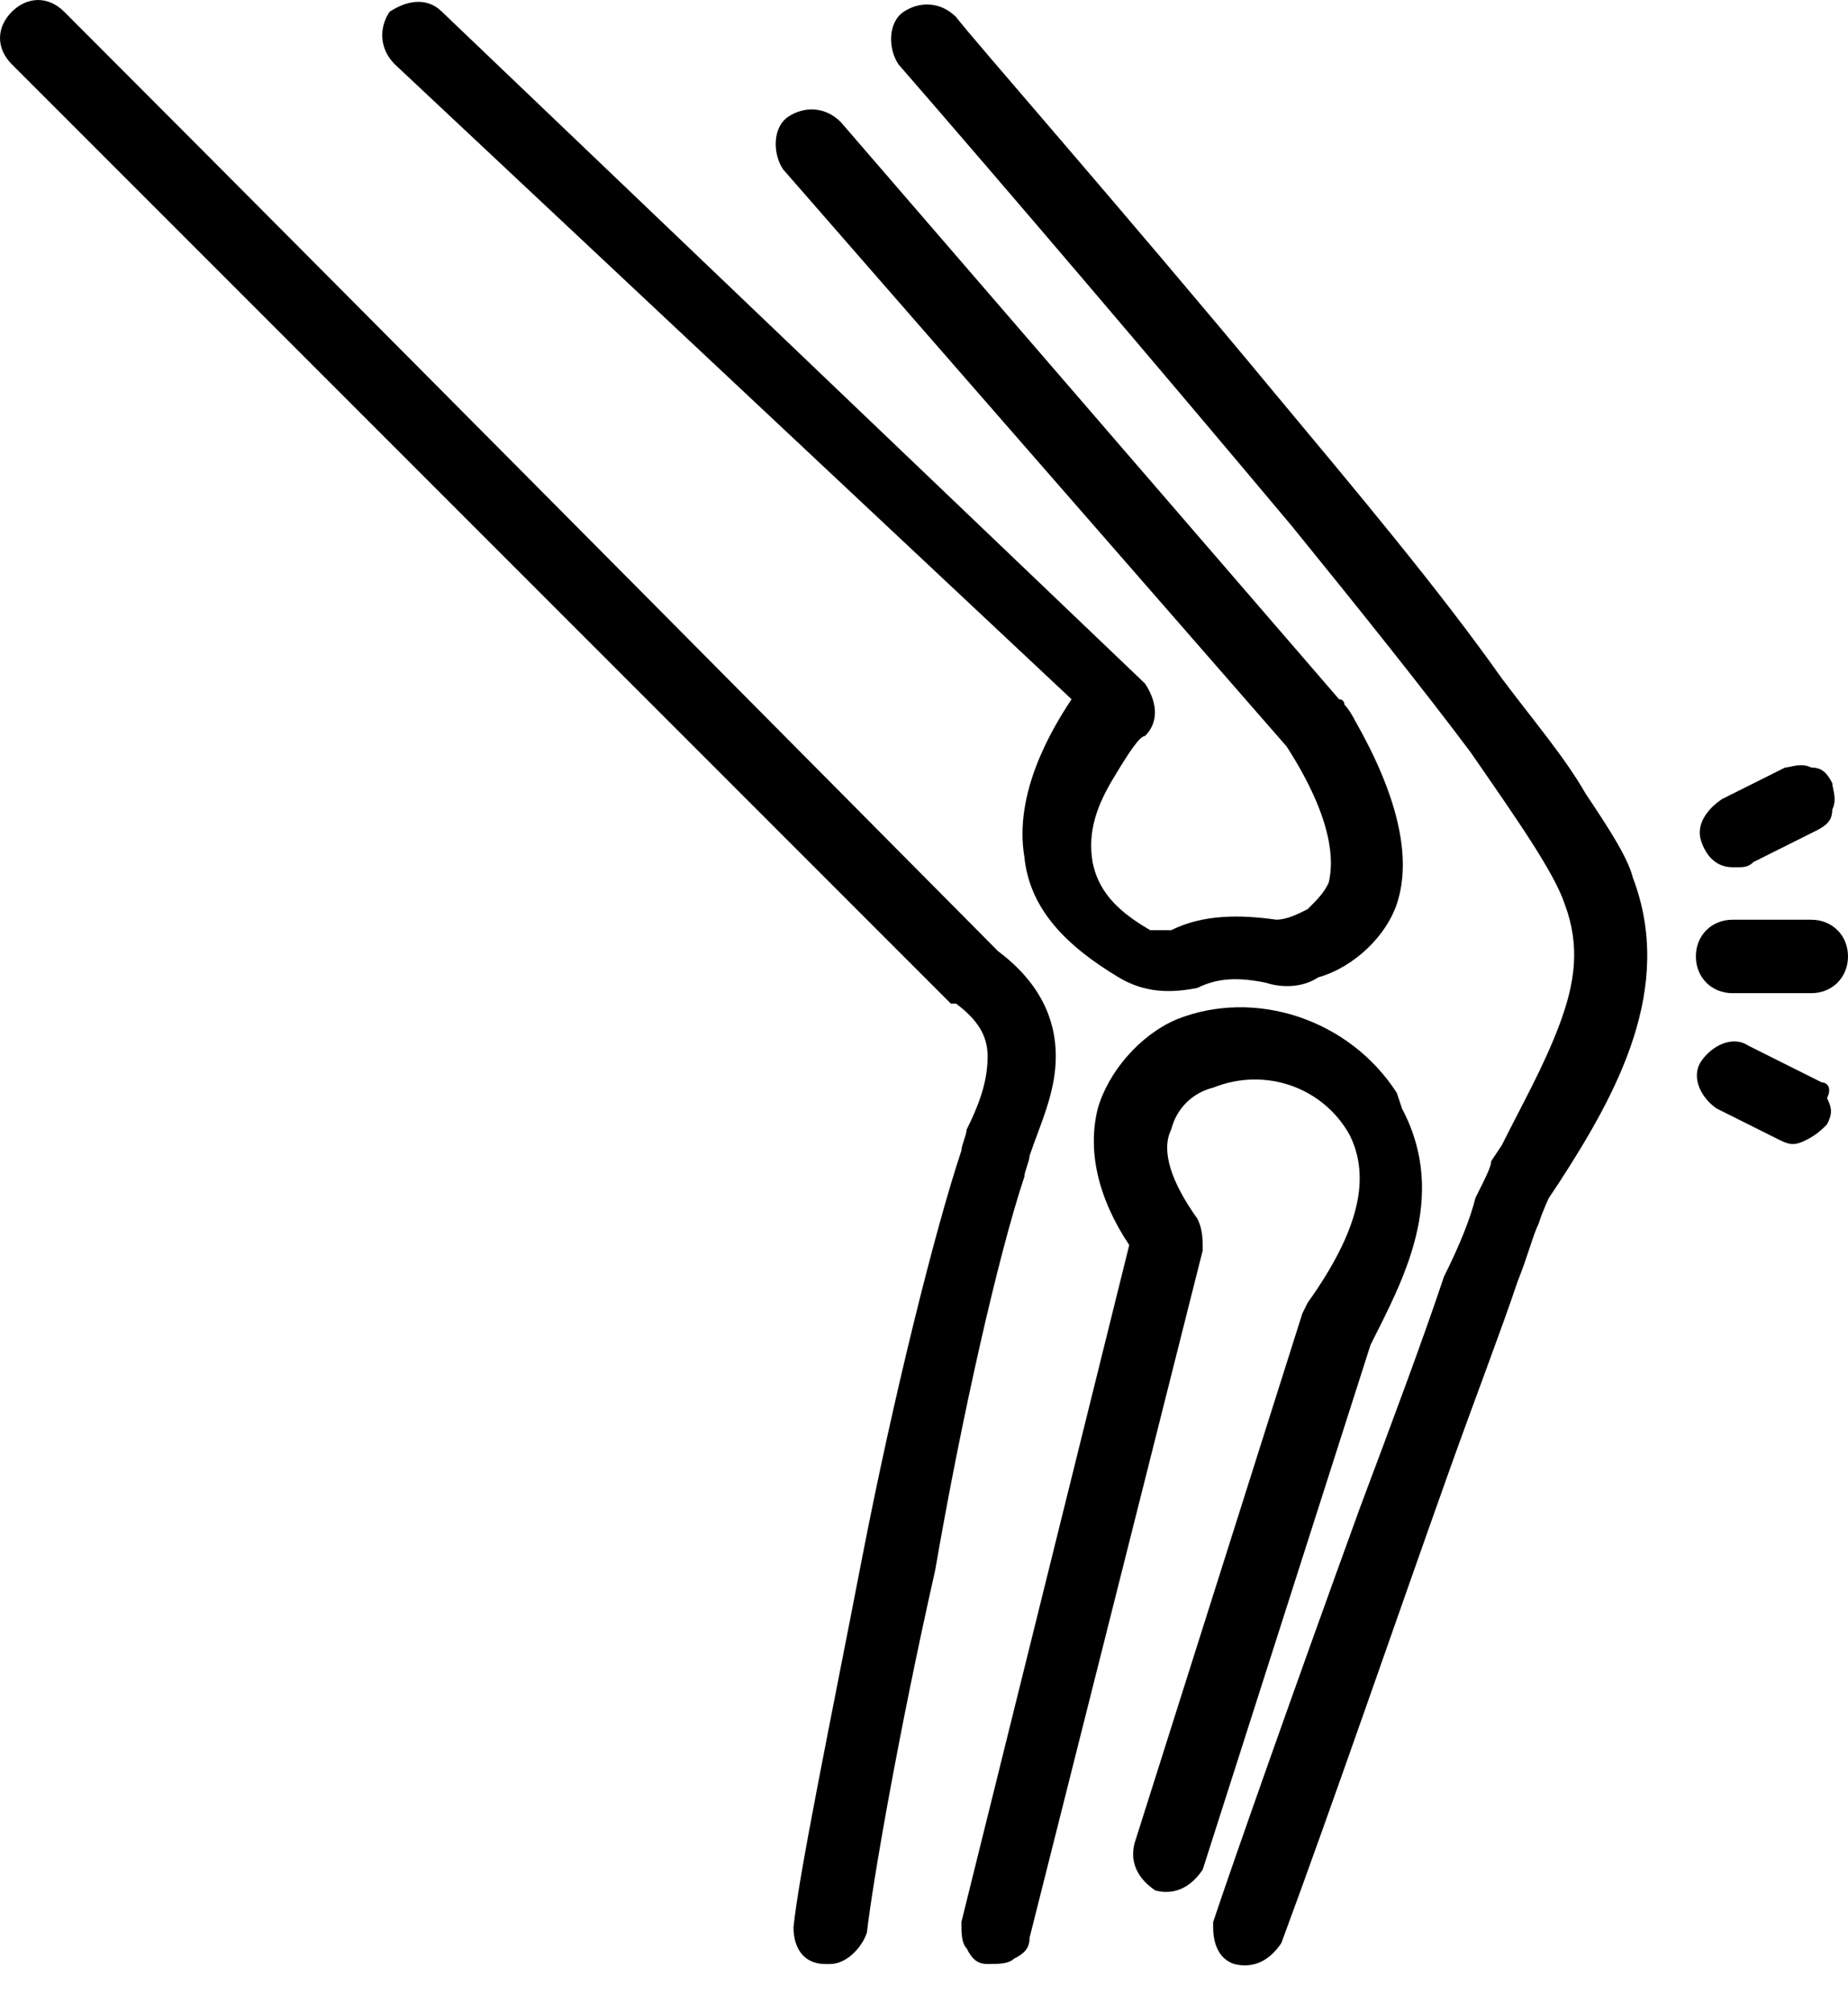 <svg width="34" height="37" viewBox="0 0 34 37" fill="none" xmlns="http://www.w3.org/2000/svg">
<path d="M31.298 15.468C31.394 15.758 31.587 15.951 31.877 15.951H31.973C32.07 15.951 32.166 15.951 32.263 15.854L33.421 15.275C33.614 15.178 33.711 15.082 33.711 14.889H33.614H33.711C33.807 14.696 33.711 14.503 33.711 14.406H33.614H33.711C33.614 14.213 33.518 14.117 33.325 14.117V14.213V14.117C33.132 14.02 32.938 14.117 32.842 14.117V14.213V14.117L31.684 14.696C31.394 14.889 31.201 15.178 31.298 15.468Z" fill="black"/>
<path d="M33.614 20.197C33.711 20.004 33.614 19.908 33.517 19.908L33.324 19.811L32.166 19.232C31.877 19.039 31.491 19.232 31.297 19.522H31.394H31.297C31.104 19.811 31.297 20.197 31.587 20.39L32.745 20.969V20.873V20.969C32.938 21.066 33.035 21.066 33.228 20.969V20.873V20.969C33.421 20.873 33.517 20.776 33.614 20.68H33.517H33.614C33.711 20.487 33.711 20.39 33.614 20.197Z" fill="black"/>
<path d="M32.745 20.97L32.842 20.873L32.745 20.97Z" fill="black"/>
<path d="M33.324 16.916H31.876C31.49 16.916 31.201 17.205 31.201 17.591C31.201 17.977 31.49 18.267 31.876 18.267H33.324C33.71 18.267 34 17.977 34 17.591C34 17.205 33.71 16.916 33.324 16.916Z" fill="black"/>
<path d="M18.846 21.645C18.846 21.549 18.942 21.356 18.942 21.259H18.846H18.942C19.136 20.68 19.425 20.101 19.425 19.425C19.425 18.75 19.136 18.074 18.363 17.495C17.977 17.109 6.974 6.009 1.182 0.217C0.893 -0.072 0.507 -0.072 0.217 0.217C-0.072 0.507 -0.072 0.893 0.217 1.182L0.314 1.086L0.217 1.182C3.402 4.368 7.746 8.711 11.221 12.186C12.958 13.923 14.502 15.468 15.661 16.626C16.24 17.205 16.723 17.688 17.012 17.977C17.205 18.17 17.302 18.267 17.398 18.363L17.495 18.46C17.495 18.46 17.495 18.46 17.591 18.46C17.977 18.75 18.17 19.039 18.17 19.425C18.17 19.811 18.074 20.197 17.784 20.776H17.881H17.784C17.784 20.873 17.688 21.066 17.688 21.163H17.784H17.688C17.205 22.61 16.433 25.699 15.854 28.691C15.275 31.683 14.695 34.483 14.599 35.448H14.695H14.599C14.599 35.834 14.792 36.123 15.178 36.123H15.275C15.564 36.123 15.854 35.834 15.95 35.544H15.854H15.95C16.047 34.676 16.529 31.877 17.205 28.884C17.688 26.085 18.363 23.093 18.846 21.645Z" fill="black"/>
<path d="M30.042 16.143C29.946 15.757 29.56 15.178 29.174 14.599C28.787 13.923 28.208 13.248 27.629 12.475C26.471 10.835 24.927 9.001 23.479 7.263C20.68 3.885 17.88 0.7 17.591 0.314L17.494 0.41L17.591 0.314C17.301 0.024 16.915 0.024 16.626 0.217C16.336 0.41 16.336 0.893 16.529 1.182C18.459 3.402 21.259 6.684 23.768 9.676C25.023 11.221 26.181 12.668 27.05 13.827C27.919 15.082 28.594 16.047 28.787 16.626C29.077 17.398 28.98 18.074 28.691 18.846C28.401 19.618 28.015 20.294 27.629 21.066H27.726H27.629L27.436 21.355H27.533H27.436C27.436 21.452 27.34 21.645 27.146 22.031C27.05 22.417 26.857 22.9 26.567 23.479C26.181 24.637 25.602 26.182 25.023 27.726C23.865 30.911 22.706 34.193 22.32 35.351V35.448C22.32 35.737 22.417 36.027 22.706 36.123C23.093 36.22 23.382 36.027 23.575 35.737C24.54 33.131 25.699 29.753 26.664 27.05C27.146 25.699 27.629 24.444 27.919 23.576C28.112 23.093 28.208 22.707 28.305 22.514C28.401 22.224 28.498 22.031 28.498 22.031L28.691 21.741C29.753 20.101 30.814 18.17 30.042 16.143Z" fill="black"/>
<path d="M7.263 1.182L19.715 12.861C19.329 13.441 18.653 14.599 18.846 15.757C18.942 16.722 19.618 17.398 20.583 17.977V17.881V17.977C21.066 18.267 21.549 18.267 22.031 18.17C22.417 17.977 22.803 17.977 23.286 18.074C23.576 18.17 23.962 18.17 24.251 17.977C24.927 17.784 25.506 17.205 25.699 16.626C25.989 15.757 25.699 14.599 24.927 13.248C24.927 13.248 24.83 13.054 24.734 12.958C24.734 12.861 24.637 12.861 24.637 12.861L15.468 2.244C15.178 1.954 14.792 1.954 14.502 2.147C14.213 2.34 14.213 2.823 14.406 3.113L23.672 13.73C24.541 15.081 24.541 15.854 24.444 16.24H24.541H24.444C24.348 16.433 24.251 16.529 24.058 16.722C23.865 16.819 23.672 16.915 23.479 16.915V17.012V16.915C22.803 16.819 22.128 16.819 21.549 17.108C21.452 17.108 21.259 17.108 21.163 17.108V17.205V17.108C20.487 16.722 20.197 16.336 20.101 15.854H20.004H20.101C20.004 15.274 20.197 14.792 20.487 14.309C20.776 13.827 20.97 13.537 21.066 13.537C21.356 13.248 21.259 12.861 21.066 12.572L8.132 0.217C7.842 -0.073 7.456 0.024 7.167 0.217C6.974 0.507 6.974 0.893 7.263 1.182Z" fill="black"/>
<path d="M25.795 20.39L25.699 20.101C24.83 18.75 23.093 18.17 21.645 18.75V18.846V18.75C20.969 19.039 20.39 19.715 20.197 20.39H20.294H20.197C20.004 21.163 20.197 22.031 20.776 22.9L17.688 35.351C17.688 35.544 17.688 35.737 17.784 35.834C17.881 36.027 17.977 36.123 18.17 36.123C18.363 36.123 18.556 36.123 18.653 36.027C18.846 35.931 18.942 35.834 18.942 35.641L22.128 22.997C22.128 22.803 22.128 22.61 22.031 22.417L21.934 22.514L22.031 22.417C21.548 21.742 21.355 21.163 21.548 20.776C21.645 20.39 21.934 20.101 22.321 20.004C23.286 19.618 24.348 20.004 24.83 20.873C25.216 21.645 25.023 22.61 24.058 23.962L23.962 24.155H24.058H23.962L20.873 33.904H20.969H20.873C20.776 34.29 20.969 34.579 21.259 34.772C21.645 34.869 21.934 34.676 22.128 34.386H22.031H22.128L25.216 24.734C25.795 23.576 26.664 22.031 25.795 20.39Z" fill="black"/>
</svg>

